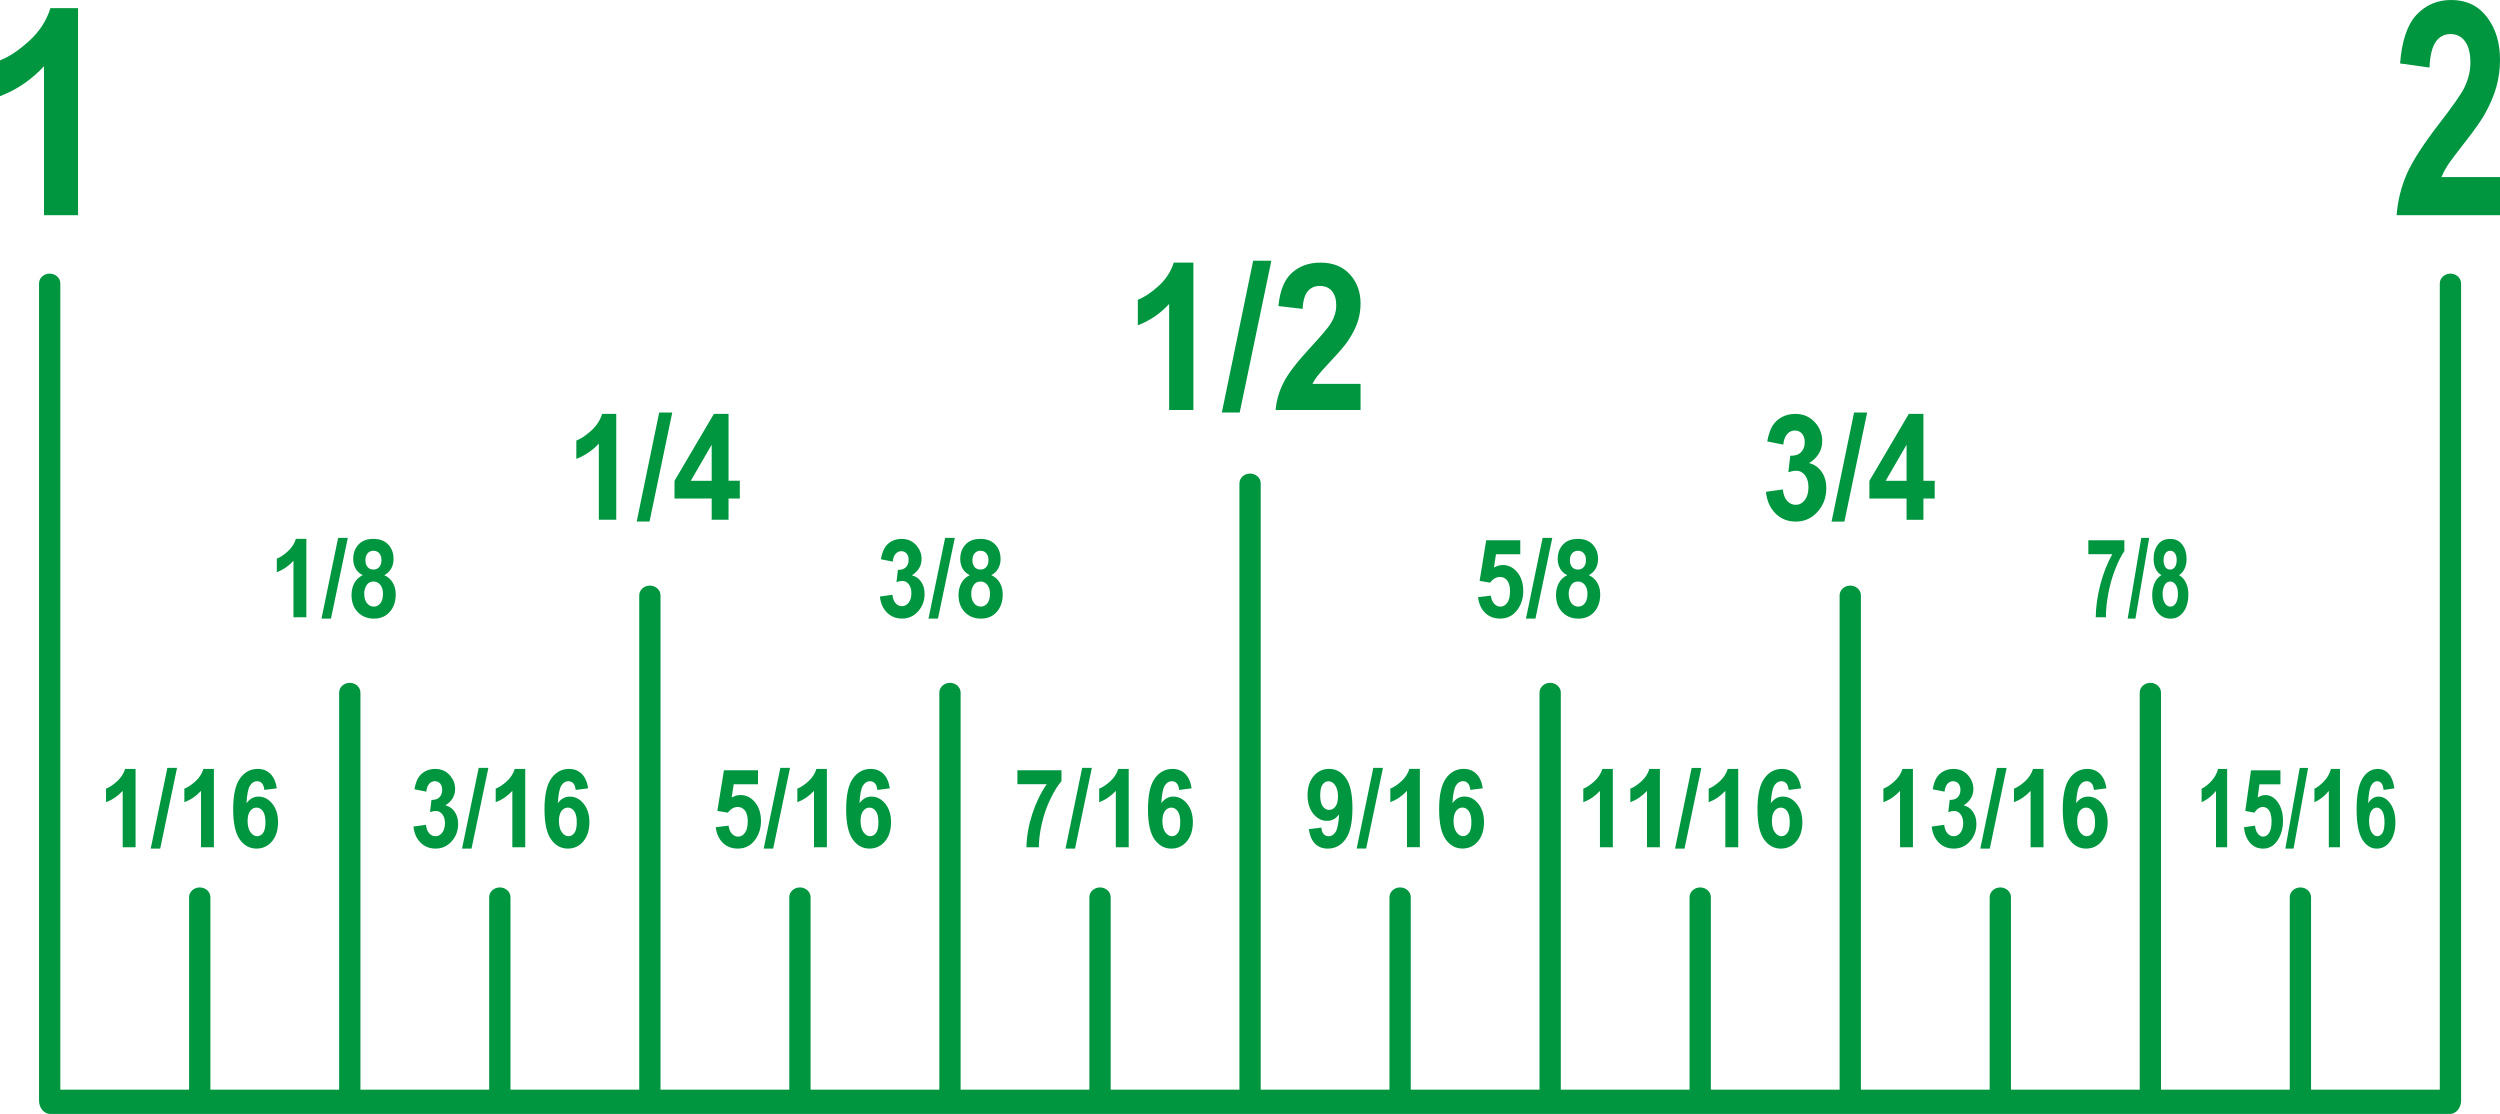 <?xml version="1.0" encoding="UTF-8" standalone="no"?><svg xmlns="http://www.w3.org/2000/svg" xmlns:xlink="http://www.w3.org/1999/xlink" fill="#009640" height="423.3" preserveAspectRatio="xMidYMid meet" version="1" viewBox="-0.0 -0.0 950.0 423.3" width="950" zoomAndPan="magnify"><g id="change1_1"><path d="M51.518,321.96h-4.897v-21.421c-1.789,1.942-3.898,3.378-6.326,4.309v-5.158c1.278-.486,2.666-1.406,4.165-2.761s2.527-2.936,3.084-4.743h3.973v29.776Zm5.751,.506l6.326-30.666h3.677l-6.396,30.666h-3.607Zm24.014-.506h-4.897v-21.421c-1.789,1.942-3.898,3.378-6.326,4.309v-5.158c1.278-.486,2.666-1.406,4.165-2.761s2.527-2.936,3.084-4.743h3.973v29.776Zm23.91-22.392l-4.74,.607c-.116-1.133-.418-1.969-.906-2.508-.488-.539-1.121-.809-1.899-.809-1.034,0-1.908,.54-2.623,1.618-.715,1.079-1.165,3.324-1.351,6.736,1.22-1.672,2.736-2.508,4.548-2.508,2.045,0,3.796,.904,5.254,2.71,1.458,1.807,2.187,4.14,2.187,6.999,0,3.034-.767,5.468-2.3,7.302-1.534,1.834-3.503,2.751-5.908,2.751-2.579,0-4.7-1.163-6.361-3.489-1.661-2.326-2.492-6.139-2.492-11.439,0-5.434,.865-9.352,2.597-11.753,1.731-2.4,3.979-3.601,6.744-3.601,1.94,0,3.546,.631,4.818,1.891,1.272,1.261,2.083,3.092,2.431,5.492Zm-11.101,12.4c0,1.848,.366,3.274,1.098,4.278,.732,1.005,1.568,1.507,2.509,1.507,.906,0,1.661-.411,2.266-1.234,.604-.822,.906-2.171,.906-4.046,0-1.928-.325-3.341-.976-4.238-.651-.897-1.464-1.345-2.44-1.345-.941,0-1.737,.428-2.388,1.285-.651,.857-.976,2.121-.976,3.793Zm22.321-77.416h-4.897v-21.421c-1.789,1.942-3.898,3.378-6.326,4.309v-5.158c1.278-.485,2.666-1.406,4.165-2.761,1.499-1.355,2.527-2.936,3.084-4.743h3.973v29.776Zm5.751,.506l6.326-30.666h3.677l-6.396,30.666h-3.607Zm15.684-16.506c-1.266-.62-2.187-1.473-2.762-2.559-.575-1.085-.863-2.276-.863-3.57,0-2.212,.665-4.039,1.995-5.482,1.33-1.443,3.221-2.164,5.672-2.164,2.428,0,4.313,.722,5.655,2.164,1.342,1.443,2.013,3.27,2.013,5.482,0,1.376-.308,2.599-.924,3.671-.616,1.072-1.481,1.891-2.597,2.458,1.417,.661,2.495,1.625,3.233,2.893,.738,1.268,1.107,2.731,1.107,4.39,0,2.738-.752,4.963-2.257,6.675-1.505,1.713-3.506,2.569-6.003,2.569-2.324,0-4.258-.708-5.803-2.124-1.824-1.672-2.736-3.965-2.736-6.878,0-1.605,.343-3.078,1.028-4.42,.685-1.342,1.766-2.377,3.241-3.105Zm.558,6.979c0,1.565,.346,2.785,1.037,3.661,.691,.877,1.554,1.315,2.588,1.315,1.011,0,1.847-.421,2.509-1.264,.662-.843,.993-2.06,.993-3.651,0-1.389-.337-2.505-1.011-3.348-.674-.843-1.528-1.264-2.562-1.264-1.197,0-2.088,.479-2.675,1.436-.587,.958-.88,1.996-.88,3.115Zm.453-12.703c0,1.133,.276,2.016,.828,2.65,.552,.634,1.287,.951,2.204,.951,.929,0,1.673-.32,2.231-.961,.558-.64,.836-1.527,.836-2.66,0-1.065-.276-1.918-.828-2.559-.552-.64-1.281-.961-2.187-.961-.941,0-1.69,.324-2.248,.971-.558,.647-.837,1.504-.837,2.569Zm314.628-57.027h-9.211v-40.293c-3.365,3.653-7.332,6.354-11.899,8.104v-9.702c2.404-.913,5.015-2.644,7.834-5.194,2.819-2.549,4.753-5.523,5.802-8.922h7.474v56.007Zm10.817,.951l11.899-57.682h6.916l-12.03,57.682h-6.785Zm52.71-10.882v9.931h-32.288c.349-3.754,1.398-7.311,3.147-10.673,1.748-3.361,5.201-7.819,10.358-13.374,4.152-4.49,6.698-7.534,7.638-9.132,1.267-2.207,1.901-4.388,1.901-6.544,0-2.384-.552-4.217-1.655-5.498-1.104-1.281-2.628-1.922-4.573-1.922-1.924,0-3.453,.672-4.589,2.017-1.137,1.345-1.792,3.577-1.966,6.697l-9.178-1.065c.546-5.884,2.262-10.108,5.146-12.67,2.885-2.562,6.49-3.843,10.817-3.843,4.742,0,8.468,1.484,11.178,4.452,2.71,2.968,4.065,6.658,4.065,11.072,0,2.511-.388,4.902-1.164,7.172-.776,2.27-2.005,4.648-3.688,7.134-1.114,1.649-3.125,4.021-6.031,7.115-2.907,3.095-4.748,5.15-5.523,6.164-.776,1.015-1.405,2.004-1.885,2.968h18.291ZM157.12,314.092l4.74-.668c.151,1.403,.558,2.475,1.22,3.216,.662,.742,1.464,1.113,2.405,1.113,1.011,0,1.862-.445,2.553-1.335,.691-.89,1.037-2.09,1.037-3.601,0-1.429-.331-2.562-.993-3.398-.662-.836-1.47-1.254-2.422-1.254-.627,0-1.377,.142-2.248,.425l.54-4.632c1.324,.04,2.335-.293,3.032-1.001,.697-.708,1.046-1.649,1.046-2.822,0-.998-.256-1.793-.767-2.387-.511-.593-1.191-.89-2.039-.89-.837,0-1.551,.337-2.144,1.011-.592,.674-.953,1.659-1.08,2.953l-4.514-.89c.314-1.793,.787-3.226,1.42-4.298,.633-1.072,1.516-1.915,2.649-2.529,1.133-.614,2.402-.92,3.808-.92,2.405,0,4.333,.89,5.786,2.67,1.196,1.456,1.795,3.102,1.795,4.936,0,2.603-1.226,4.68-3.677,6.23,1.464,.364,2.634,1.18,3.511,2.447,.877,1.268,1.316,2.798,1.316,4.592,0,2.603-.819,4.821-2.457,6.655-1.638,1.834-3.677,2.751-6.117,2.751-2.312,0-4.229-.772-5.751-2.316-1.522-1.544-2.405-3.563-2.649-6.058Zm18.455,8.374l6.326-30.666h3.677l-6.396,30.666h-3.607Zm24.014-.506h-4.897v-21.421c-1.789,1.942-3.898,3.378-6.326,4.309v-5.158c1.278-.486,2.666-1.406,4.165-2.761s2.527-2.936,3.084-4.743h3.973v29.776Zm23.91-22.392l-4.74,.607c-.116-1.133-.418-1.969-.906-2.508-.488-.539-1.121-.809-1.899-.809-1.034,0-1.908,.54-2.623,1.618-.715,1.079-1.165,3.324-1.351,6.736,1.22-1.672,2.736-2.508,4.548-2.508,2.045,0,3.796,.904,5.254,2.71,1.458,1.807,2.187,4.14,2.187,6.999,0,3.034-.767,5.468-2.3,7.302-1.534,1.834-3.503,2.751-5.908,2.751-2.579,0-4.7-1.163-6.361-3.489-1.661-2.326-2.492-6.139-2.492-11.439,0-5.434,.865-9.352,2.597-11.753,1.731-2.4,3.979-3.601,6.744-3.601,1.94,0,3.546,.631,4.818,1.891,1.272,1.261,2.083,3.092,2.431,5.492Zm-11.101,12.4c0,1.848,.366,3.274,1.098,4.278,.732,1.005,1.568,1.507,2.509,1.507,.906,0,1.661-.411,2.265-1.234,.604-.822,.906-2.171,.906-4.046,0-1.928-.325-3.341-.976-4.238-.651-.897-1.464-1.345-2.44-1.345-.941,0-1.737,.428-2.388,1.285-.651,.857-.976,2.121-.976,3.793Zm21.774-114.46h-6.618v-28.948c-2.418,2.624-5.268,4.565-8.549,5.823v-6.971c1.727-.656,3.603-1.9,5.629-3.731,2.025-1.831,3.415-3.968,4.168-6.41h5.37v40.238Zm7.772,.683l8.549-41.441h4.969l-8.643,41.441h-4.875Zm28.496-.683v-8.064h-14.13v-6.725l14.978-25.45h5.558v25.422h4.286v6.752h-4.286v8.064h-6.406Zm0-14.816v-13.695l-7.936,13.695h7.936Zm1.549,131.642l4.88-.587c.139,1.281,.552,2.296,1.237,3.044,.685,.749,1.475,1.123,2.37,1.123,1.022,0,1.888-.482,2.597-1.446,.709-.964,1.063-2.417,1.063-4.359,0-1.82-.352-3.186-1.054-4.096-.703-.91-1.618-1.365-2.745-1.365-1.406,0-2.666,.722-3.782,2.164l-3.973-.668,2.509-15.434h12.948v5.32h-9.236l-.767,5.037c1.092-.634,2.207-.951,3.346-.951,2.172,0,4.014,.917,5.524,2.751,1.51,1.834,2.265,4.214,2.265,7.141,0,2.441-.61,4.619-1.83,6.534-1.662,2.616-3.968,3.924-6.919,3.924-2.359,0-4.281-.735-5.768-2.205-1.487-1.47-2.376-3.445-2.666-5.927Zm18.211,8.132l6.326-30.666h3.677l-6.396,30.666h-3.607Zm24.014-.506h-4.897v-21.421c-1.789,1.942-3.898,3.378-6.326,4.309v-5.158c1.278-.486,2.666-1.406,4.165-2.761s2.527-2.936,3.084-4.743h3.973v29.776Zm23.91-22.392l-4.74,.607c-.116-1.133-.418-1.969-.906-2.508-.488-.539-1.121-.809-1.899-.809-1.034,0-1.908,.54-2.623,1.618-.715,1.079-1.165,3.324-1.351,6.736,1.22-1.672,2.736-2.508,4.548-2.508,2.045,0,3.796,.904,5.254,2.71,1.458,1.807,2.187,4.14,2.187,6.999,0,3.034-.767,5.468-2.3,7.302-1.534,1.834-3.503,2.751-5.908,2.751-2.579,0-4.7-1.163-6.361-3.489-1.661-2.326-2.492-6.139-2.492-11.439,0-5.434,.865-9.352,2.597-11.753,1.731-2.4,3.979-3.601,6.744-3.601,1.94,0,3.546,.631,4.819,1.891,1.272,1.261,2.083,3.092,2.431,5.492Zm-11.101,12.4c0,1.848,.366,3.274,1.098,4.278,.732,1.005,1.568,1.507,2.509,1.507,.906,0,1.661-.411,2.265-1.234,.604-.822,.906-2.171,.906-4.046,0-1.928-.325-3.341-.976-4.238-.651-.897-1.464-1.345-2.44-1.345-.941,0-1.737,.428-2.388,1.285-.651,.857-.976,2.121-.976,3.793Zm7.348-85.285l4.74-.668c.151,1.403,.558,2.475,1.22,3.216,.662,.742,1.464,1.113,2.405,1.113,1.011,0,1.862-.445,2.553-1.335,.691-.89,1.037-2.09,1.037-3.601,0-1.429-.331-2.562-.993-3.398-.662-.836-1.47-1.254-2.422-1.254-.627,0-1.377,.142-2.248,.425l.54-4.632c1.324,.04,2.335-.293,3.032-1.001,.697-.708,1.046-1.649,1.046-2.822,0-.998-.256-1.793-.767-2.387-.511-.593-1.191-.89-2.039-.89-.837,0-1.551,.337-2.144,1.011-.592,.674-.953,1.659-1.08,2.953l-4.514-.89c.314-1.793,.787-3.226,1.42-4.298,.633-1.072,1.516-1.915,2.649-2.528,1.133-.614,2.402-.92,3.808-.92,2.405,0,4.333,.89,5.786,2.67,1.196,1.456,1.795,3.102,1.795,4.936,0,2.603-1.226,4.68-3.677,6.23,1.464,.364,2.634,1.18,3.511,2.447,.877,1.268,1.316,2.798,1.316,4.592,0,2.603-.819,4.821-2.457,6.655-1.638,1.834-3.677,2.751-6.117,2.751-2.312,0-4.229-.772-5.751-2.316-1.522-1.544-2.405-3.563-2.649-6.058Zm18.455,8.374l6.326-30.666h3.677l-6.396,30.666h-3.607Zm15.684-16.506c-1.266-.62-2.187-1.473-2.762-2.559-.575-1.085-.863-2.276-.863-3.57,0-2.212,.665-4.039,1.995-5.482,1.33-1.443,3.221-2.164,5.672-2.164,2.428,0,4.313,.722,5.655,2.164,1.342,1.443,2.013,3.27,2.013,5.482,0,1.376-.308,2.599-.924,3.671-.616,1.072-1.481,1.891-2.596,2.458,1.417,.661,2.495,1.625,3.233,2.893,.738,1.268,1.106,2.731,1.106,4.39,0,2.738-.752,4.963-2.257,6.675-1.505,1.713-3.506,2.569-6.004,2.569-2.324,0-4.258-.708-5.803-2.124-1.824-1.672-2.736-3.965-2.736-6.878,0-1.605,.343-3.078,1.028-4.42,.685-1.342,1.766-2.377,3.241-3.105Zm.558,6.979c0,1.565,.346,2.785,1.037,3.661,.691,.877,1.554,1.315,2.588,1.315,1.011,0,1.847-.421,2.509-1.264,.662-.843,.993-2.06,.993-3.651,0-1.389-.337-2.505-1.011-3.348-.674-.843-1.528-1.264-2.562-1.264-1.197,0-2.089,.479-2.675,1.436-.587,.958-.88,1.996-.88,3.115Zm.453-12.703c0,1.133,.276,2.016,.828,2.65,.552,.634,1.287,.951,2.205,.951,.929,0,1.673-.32,2.231-.961,.558-.64,.837-1.527,.837-2.66,0-1.065-.276-1.918-.828-2.559-.552-.64-1.281-.961-2.187-.961-.941,0-1.69,.324-2.248,.971-.557,.647-.836,1.504-.836,2.569Zm17.092,85.164v-5.28h16.747v4.127c-1.383,1.578-2.788,3.843-4.217,6.797-1.429,2.953-2.518,6.092-3.268,9.416-.749,3.324-1.118,6.294-1.106,8.91h-4.723c.081-4.099,.81-8.28,2.187-12.541,1.377-4.261,3.215-8.071,5.516-11.429h-11.136Zm18.281,24.476l6.326-30.666h3.677l-6.395,30.666h-3.607Zm24.014-.506h-4.897v-21.421c-1.789,1.942-3.898,3.378-6.326,4.309v-5.158c1.278-.486,2.666-1.406,4.165-2.761,1.499-1.355,2.527-2.936,3.084-4.743h3.973v29.776Zm23.91-22.392l-4.74,.607c-.116-1.133-.418-1.969-.906-2.508-.488-.539-1.121-.809-1.899-.809-1.034,0-1.908,.54-2.623,1.618-.714,1.079-1.165,3.324-1.351,6.736,1.22-1.672,2.736-2.508,4.548-2.508,2.045,0,3.796,.904,5.254,2.71,1.458,1.807,2.187,4.14,2.187,6.999,0,3.034-.767,5.468-2.3,7.302-1.533,1.834-3.503,2.751-5.908,2.751-2.579,0-4.7-1.163-6.361-3.489-1.661-2.326-2.492-6.139-2.492-11.439,0-5.434,.865-9.352,2.597-11.753,1.731-2.4,3.979-3.601,6.744-3.601,1.94,0,3.546,.631,4.818,1.891,1.272,1.261,2.083,3.092,2.431,5.492Zm-11.101,12.4c0,1.848,.366,3.274,1.098,4.278,.732,1.005,1.569,1.507,2.509,1.507,.906,0,1.661-.411,2.266-1.234,.604-.822,.906-2.171,.906-4.046,0-1.928-.325-3.341-.976-4.238-.651-.897-1.464-1.345-2.44-1.345-.941,0-1.737,.428-2.387,1.285-.651,.857-.976,2.121-.976,3.793Zm55.638,3.115l4.74-.607c.116,1.119,.418,1.949,.906,2.488,.488,.539,1.133,.809,1.934,.809,1.011,0,1.87-.539,2.579-1.618,.709-1.079,1.161-3.317,1.359-6.716-1.231,1.659-2.771,2.488-4.618,2.488-2.01,0-3.744-.9-5.202-2.7-1.458-1.8-2.187-4.143-2.187-7.029,0-3.007,.77-5.431,2.309-7.272,1.539-1.841,3.5-2.761,5.882-2.761,2.591,0,4.717,1.163,6.378,3.489,1.661,2.326,2.492,6.153,2.492,11.479,0,5.421-.866,9.332-2.597,11.732-1.731,2.4-3.985,3.601-6.762,3.601-1.998,0-3.613-.617-4.845-1.851-1.232-1.234-2.022-3.078-2.37-5.532Zm11.084-12.42c0-1.834-.363-3.257-1.089-4.268-.726-1.011-1.566-1.517-2.518-1.517-.906,0-1.658,.415-2.257,1.244-.599,.829-.898,2.188-.898,4.076,0,1.915,.325,3.321,.976,4.218,.65,.897,1.464,1.345,2.44,1.345,.941,0,1.734-.431,2.379-1.295,.645-.863,.967-2.131,.967-3.803Zm7.093,19.783l6.326-30.666h3.677l-6.395,30.666h-3.607Zm24.014-.506h-4.897v-21.421c-1.789,1.942-3.898,3.378-6.326,4.309v-5.158c1.278-.486,2.666-1.406,4.165-2.761,1.499-1.355,2.527-2.936,3.084-4.743h3.973v29.776Zm23.91-22.392l-4.74,.607c-.116-1.133-.418-1.969-.906-2.508-.488-.539-1.121-.809-1.899-.809-1.034,0-1.908,.539-2.623,1.618-.714,1.079-1.165,3.324-1.351,6.736,1.22-1.672,2.736-2.508,4.548-2.508,2.045,0,3.796,.904,5.254,2.71,1.458,1.807,2.187,4.14,2.187,6.999,0,3.034-.767,5.468-2.3,7.302-1.533,1.834-3.503,2.751-5.908,2.751-2.579,0-4.7-1.163-6.361-3.489-1.661-2.326-2.492-6.139-2.492-11.439,0-5.434,.865-9.352,2.597-11.753,1.731-2.4,3.979-3.601,6.744-3.601,1.94,0,3.546,.631,4.818,1.891,1.272,1.261,2.083,3.092,2.431,5.492Zm-11.101,12.4c0,1.848,.366,3.274,1.098,4.278,.732,1.005,1.569,1.507,2.509,1.507,.906,0,1.661-.411,2.266-1.234,.604-.822,.906-2.171,.906-4.046,0-1.928-.325-3.341-.976-4.238-.651-.897-1.464-1.345-2.44-1.345-.941,0-1.737,.428-2.387,1.285-.651,.857-.976,2.121-.976,3.793Zm9.302-85.022l4.879-.587c.14,1.281,.552,2.296,1.237,3.044,.685,.749,1.475,1.123,2.37,1.123,1.022,0,1.888-.482,2.597-1.446,.708-.964,1.063-2.417,1.063-4.359,0-1.82-.351-3.186-1.054-4.096s-1.618-1.365-2.745-1.365c-1.406,0-2.666,.722-3.782,2.164l-3.973-.668,2.509-15.434h12.948v5.32h-9.236l-.767,5.037c1.092-.634,2.207-.951,3.346-.951,2.172,0,4.014,.917,5.524,2.751,1.51,1.834,2.266,4.214,2.266,7.141,0,2.441-.61,4.619-1.83,6.534-1.661,2.616-3.968,3.924-6.918,3.924-2.359,0-4.281-.735-5.768-2.205-1.487-1.47-2.376-3.445-2.666-5.927Zm18.211,8.132l6.326-30.666h3.677l-6.395,30.666h-3.607Zm15.684-16.506c-1.266-.62-2.187-1.473-2.762-2.559-.575-1.085-.863-2.276-.863-3.57,0-2.212,.665-4.039,1.995-5.482,1.33-1.443,3.221-2.164,5.672-2.164,2.428,0,4.313,.722,5.655,2.164,1.342,1.443,2.013,3.27,2.013,5.482,0,1.376-.308,2.599-.924,3.671-.616,1.072-1.481,1.891-2.596,2.458,1.417,.661,2.495,1.625,3.233,2.893,.738,1.268,1.106,2.731,1.106,4.39,0,2.738-.752,4.963-2.257,6.675-1.505,1.713-3.506,2.569-6.004,2.569-2.324,0-4.258-.708-5.803-2.124-1.824-1.672-2.736-3.965-2.736-6.878,0-1.605,.343-3.078,1.028-4.42,.685-1.342,1.766-2.377,3.241-3.105Zm.558,6.979c0,1.565,.346,2.785,1.037,3.661,.691,.877,1.554,1.315,2.588,1.315,1.011,0,1.847-.421,2.509-1.264,.662-.843,.993-2.06,.993-3.651,0-1.389-.337-2.505-1.011-3.348-.674-.843-1.528-1.264-2.562-1.264-1.197,0-2.089,.479-2.675,1.436-.587,.958-.88,1.996-.88,3.115Zm.453-12.703c0,1.133,.276,2.016,.828,2.65,.552,.634,1.287,.951,2.205,.951,.929,0,1.673-.32,2.231-.961,.558-.64,.837-1.527,.837-2.66,0-1.065-.276-1.918-.828-2.559-.552-.64-1.281-.961-2.187-.961-.941,0-1.69,.324-2.248,.971-.557,.647-.836,1.504-.836,2.569Zm16.315,109.134h-4.897v-21.421c-1.789,1.942-3.898,3.378-6.326,4.309v-5.158c1.278-.486,2.666-1.406,4.165-2.761,1.499-1.355,2.527-2.936,3.084-4.743h3.973v29.776Zm17.88,0h-4.897v-21.421c-1.789,1.942-3.898,3.378-6.326,4.309v-5.158c1.278-.486,2.666-1.406,4.165-2.761,1.499-1.355,2.527-2.936,3.084-4.743h3.973v29.776Zm5.751,.506l6.326-30.666h3.677l-6.395,30.666h-3.607Zm24.014-.506h-4.897v-21.421c-1.789,1.942-3.898,3.378-6.326,4.309v-5.158c1.278-.486,2.666-1.406,4.165-2.761,1.499-1.355,2.527-2.936,3.084-4.743h3.973v29.776Zm23.91-22.392l-4.74,.607c-.116-1.133-.418-1.969-.906-2.508-.488-.539-1.121-.809-1.899-.809-1.034,0-1.908,.54-2.623,1.618-.714,1.079-1.165,3.324-1.351,6.736,1.22-1.672,2.736-2.508,4.548-2.508,2.045,0,3.796,.904,5.254,2.71,1.458,1.807,2.187,4.14,2.187,6.999,0,3.034-.767,5.468-2.3,7.302-1.533,1.834-3.503,2.751-5.908,2.751-2.579,0-4.7-1.163-6.361-3.489-1.661-2.326-2.492-6.139-2.492-11.439,0-5.434,.865-9.352,2.597-11.753,1.731-2.4,3.979-3.601,6.744-3.601,1.94,0,3.546,.631,4.818,1.891,1.272,1.261,2.083,3.092,2.431,5.492Zm-11.101,12.4c0,1.848,.366,3.274,1.098,4.278,.732,1.005,1.569,1.507,2.509,1.507,.906,0,1.661-.411,2.266-1.234,.604-.822,.906-2.171,.906-4.046,0-1.928-.325-3.341-.976-4.238-.651-.897-1.464-1.345-2.44-1.345-.941,0-1.737,.428-2.387,1.285-.651,.857-.976,2.121-.976,3.793Zm53.584,9.993h-4.897v-21.421c-1.789,1.942-3.898,3.378-6.326,4.309v-5.158c1.278-.486,2.666-1.406,4.165-2.761,1.499-1.355,2.527-2.936,3.084-4.743h3.973v29.776Zm7.145-7.869l4.74-.668c.151,1.403,.558,2.475,1.22,3.216,.662,.742,1.464,1.113,2.405,1.113,1.011,0,1.862-.445,2.553-1.335,.691-.89,1.037-2.09,1.037-3.601,0-1.429-.331-2.562-.993-3.398-.662-.836-1.47-1.254-2.422-1.254-.627,0-1.377,.142-2.248,.425l.54-4.632c1.324,.04,2.335-.293,3.032-1.001,.697-.708,1.046-1.649,1.046-2.822,0-.998-.256-1.793-.767-2.387-.511-.593-1.191-.89-2.039-.89-.837,0-1.551,.337-2.144,1.011-.592,.674-.953,1.659-1.08,2.953l-4.513-.89c.314-1.793,.787-3.226,1.42-4.298,.633-1.072,1.516-1.915,2.649-2.529,1.133-.614,2.402-.92,3.808-.92,2.405,0,4.333,.89,5.786,2.67,1.196,1.456,1.795,3.102,1.795,4.936,0,2.603-1.226,4.68-3.677,6.23,1.464,.364,2.634,1.18,3.511,2.447,.877,1.268,1.316,2.798,1.316,4.592,0,2.603-.819,4.821-2.457,6.655-1.638,1.834-3.677,2.751-6.117,2.751-2.312,0-4.229-.772-5.751-2.316-1.522-1.544-2.405-3.563-2.649-6.058Zm18.455,8.374l6.326-30.666h3.677l-6.395,30.666h-3.607Zm24.014-.506h-4.897v-21.421c-1.789,1.942-3.898,3.378-6.326,4.309v-5.158c1.278-.486,2.666-1.406,4.165-2.761,1.499-1.355,2.527-2.936,3.084-4.743h3.973v29.776Zm23.91-22.392l-4.74,.607c-.116-1.133-.418-1.969-.906-2.508-.488-.539-1.121-.809-1.899-.809-1.034,0-1.908,.54-2.623,1.618-.714,1.079-1.165,3.324-1.351,6.736,1.22-1.672,2.736-2.508,4.549-2.508,2.045,0,3.796,.904,5.254,2.71,1.458,1.807,2.187,4.14,2.187,6.999,0,3.034-.767,5.468-2.3,7.302-1.533,1.834-3.503,2.751-5.908,2.751-2.579,0-4.7-1.163-6.361-3.489-1.661-2.326-2.492-6.139-2.492-11.439,0-5.434,.865-9.352,2.597-11.753,1.731-2.4,3.979-3.601,6.744-3.601,1.94,0,3.546,.631,4.818,1.891,1.272,1.261,2.083,3.092,2.431,5.492Zm-11.101,12.4c0,1.848,.366,3.274,1.098,4.278,.732,1.005,1.569,1.507,2.509,1.507,.906,0,1.661-.411,2.266-1.234,.604-.822,.906-2.171,.906-4.046,0-1.928-.325-3.341-.976-4.238-.651-.897-1.464-1.345-2.44-1.345-.941,0-1.737,.428-2.387,1.285-.651,.857-.976,2.121-.976,3.793Zm4.232-101.386v-5.28h13.69v4.127c-1.13,1.578-2.279,3.843-3.448,6.797-1.168,2.953-2.058,6.092-2.671,9.416-.613,3.324-.914,6.294-.904,8.91h-3.861c.066-4.099,.662-8.28,1.788-12.541,1.125-4.261,2.628-8.071,4.509-11.429h-9.103Zm14.944,24.476l5.171-30.666h3.006l-5.228,30.666h-2.949Zm12.821-16.506c-1.035-.62-1.788-1.473-2.258-2.559-.47-1.085-.705-2.276-.705-3.57,0-2.212,.543-4.039,1.631-5.482,1.087-1.443,2.633-2.164,4.637-2.164,1.985,0,3.526,.722,4.623,2.164,1.097,1.443,1.645,3.27,1.645,5.482,0,1.376-.252,2.599-.755,3.671-.504,1.072-1.211,1.891-2.123,2.458,1.159,.661,2.039,1.625,2.643,2.893,.603,1.268,.904,2.731,.904,4.39,0,2.738-.615,4.963-1.845,6.675-1.23,1.713-2.866,2.569-4.908,2.569-1.9,0-3.481-.708-4.744-2.124-1.491-1.672-2.237-3.965-2.237-6.878,0-1.605,.28-3.078,.841-4.42,.56-1.342,1.443-2.377,2.65-3.105Zm.456,6.979c0,1.565,.283,2.785,.848,3.661,.565,.877,1.27,1.315,2.115,1.315,.826,0,1.51-.421,2.051-1.264,.541-.843,.812-2.06,.812-3.651,0-1.389-.276-2.505-.826-3.348-.551-.843-1.249-1.264-2.094-1.264-.978,0-1.707,.479-2.187,1.436-.48,.958-.719,1.996-.719,3.115Zm.37-12.703c0,1.133,.225,2.016,.677,2.65,.451,.634,1.052,.951,1.802,.951,.76,0,1.368-.32,1.823-.961,.456-.64,.684-1.527,.684-2.66,0-1.065-.226-1.918-.677-2.559-.451-.64-1.047-.961-1.788-.961-.769,0-1.382,.324-1.838,.971-.456,.647-.684,1.504-.684,2.569Zm24.151,109.134h-4.232v-21.421c-1.546,1.942-3.369,3.378-5.467,4.309v-5.158c1.104-.486,2.304-1.406,3.6-2.761,1.295-1.355,2.184-2.936,2.666-4.743h3.434v29.776Zm6.386-7.626l4.217-.587c.121,1.281,.477,2.296,1.069,3.044,.592,.749,1.275,1.123,2.048,1.123,.883,0,1.632-.482,2.244-1.446,.612-.964,.919-2.417,.919-4.359,0-1.82-.304-3.186-.911-4.096-.608-.91-1.398-1.365-2.372-1.365-1.215,0-2.304,.722-3.268,2.164l-3.434-.668,2.169-15.434h11.19v5.32h-7.982l-.663,5.037c.944-.634,1.907-.951,2.892-.951,1.877,0,3.469,.917,4.774,2.751,1.305,1.834,1.958,4.214,1.958,7.141,0,2.441-.527,4.619-1.581,6.534-1.436,2.616-3.429,3.924-5.979,3.924-2.038,0-3.7-.735-4.985-2.205-1.285-1.47-2.054-3.445-2.304-5.927Zm15.738,8.132l5.467-30.666h3.178l-5.527,30.666h-3.118Zm20.753-.506h-4.232v-21.421c-1.546,1.942-3.369,3.378-5.467,4.309v-5.158c1.104-.486,2.304-1.406,3.6-2.761,1.295-1.355,2.184-2.936,2.666-4.743h3.434v29.776Zm20.663-22.392l-4.096,.607c-.1-1.133-.362-1.969-.783-2.508-.422-.539-.969-.809-1.642-.809-.894,0-1.649,.54-2.267,1.618-.617,1.079-1.007,3.324-1.167,6.736,1.054-1.672,2.365-2.508,3.931-2.508,1.767,0,3.281,.904,4.541,2.71,1.26,1.807,1.89,4.14,1.89,6.999,0,3.034-.663,5.468-1.988,7.302-1.325,1.834-3.027,2.751-5.105,2.751-2.229,0-4.061-1.163-5.497-3.489-1.436-2.326-2.154-6.139-2.154-11.439,0-5.434,.748-9.352,2.244-11.753,1.496-2.4,3.439-3.601,5.828-3.601,1.677,0,3.065,.631,4.164,1.891,1.099,1.261,1.8,3.092,2.101,5.492Zm-9.593,12.4c0,1.848,.316,3.274,.949,4.278,.633,1.005,1.356,1.507,2.169,1.507,.783,0,1.436-.411,1.958-1.234,.522-.822,.783-2.171,.783-4.046,0-1.928-.281-3.341-.843-4.238-.562-.897-1.265-1.345-2.108-1.345-.813,0-1.501,.428-2.063,1.285-.563,.857-.843,2.121-.843,3.793Zm-229.195-125.093l6.406-.902c.204,1.896,.754,3.344,1.649,4.346,.895,1.002,1.978,1.503,3.25,1.503,1.366,0,2.516-.601,3.45-1.804,.934-1.203,1.401-2.825,1.401-4.866,0-1.932-.447-3.462-1.342-4.592-.895-1.13-1.986-1.695-3.273-1.695-.848,0-1.861,.191-3.038,.574l.73-6.26c1.79,.055,3.156-.396,4.098-1.353,.942-.957,1.413-2.228,1.413-3.813,0-1.349-.345-2.423-1.036-3.226-.691-.802-1.609-1.203-2.755-1.203-1.131,0-2.096,.456-2.897,1.367-.801,.911-1.288,2.242-1.46,3.991l-6.099-1.203c.424-2.423,1.063-4.36,1.919-5.809,.855-1.449,2.049-2.587,3.579-3.417,1.531-.829,3.246-1.244,5.146-1.244,3.25,0,5.856,1.203,7.819,3.608,1.617,1.968,2.426,4.192,2.426,6.67,0,3.517-1.656,6.324-4.969,8.419,1.978,.492,3.56,1.595,4.745,3.308,1.185,1.713,1.778,3.782,1.778,6.205,0,3.517-1.107,6.515-3.321,8.993-2.214,2.479-4.969,3.718-8.266,3.718-3.124,0-5.715-1.043-7.771-3.13-2.057-2.086-3.25-4.815-3.58-8.187Zm24.94,11.317l8.549-41.441h4.969l-8.643,41.441h-4.875Zm28.496-.683v-8.064h-14.13v-6.725l14.978-25.45h5.558v25.422h4.286v6.752h-4.286v8.064h-6.406Zm0-14.816v-13.695l-7.936,13.695h7.936ZM29.659,81.779h-12.941V25.169c-4.728,5.132-10.301,8.927-16.718,11.386v-13.631c3.377-1.283,7.046-3.715,11.007-7.297,3.961-3.582,6.678-7.759,8.151-12.536h10.5V81.779ZM935.217,418.255V107.699c0-2.055-1.812-3.722-4.048-3.722-2.236,0-4.048,1.667-4.048,3.722V414.066h-48.922v-73.121c0-2.055-1.812-3.722-4.048-3.722-2.236,0-4.048,1.667-4.048,3.722v73.121h-48.922v-150.87c0-2.055-1.812-3.722-4.048-3.722s-4.048,1.667-4.048,3.722v150.87h-48.922v-73.121c0-2.055-1.812-3.722-4.048-3.722s-4.048,1.667-4.048,3.722v73.121h-48.922V226.249c0-2.055-1.812-3.722-4.048-3.722-2.236,0-4.048,1.667-4.048,3.722v187.817h-48.922v-73.121c0-2.055-1.812-3.722-4.048-3.722s-4.048,1.667-4.048,3.722v73.121h-48.922v-150.87c0-2.055-1.812-3.722-4.048-3.722-2.236,0-4.048,1.667-4.048,3.722v150.87h-48.922v-73.121c0-2.055-1.812-3.722-4.048-3.722s-4.048,1.667-4.048,3.722v73.121h-48.922V183.675c0-2.055-1.812-3.722-4.048-3.722s-4.048,1.667-4.048,3.722v230.391h-48.922v-73.121c0-2.055-1.812-3.722-4.048-3.722-2.236,0-4.048,1.667-4.048,3.722v73.121h-48.922v-150.87c0-2.055-1.812-3.722-4.048-3.722s-4.048,1.667-4.048,3.722v150.87h-48.922v-73.121c0-2.055-1.812-3.722-4.048-3.722-2.236,0-4.048,1.667-4.048,3.722v73.121h-48.922V226.249c0-2.055-1.812-3.722-4.048-3.722-2.236,0-4.048,1.667-4.048,3.722v187.817h-48.922v-73.121c0-2.055-1.812-3.722-4.048-3.722s-4.048,1.667-4.048,3.722v73.121h-48.922v-150.87c0-2.055-1.812-3.722-4.048-3.722s-4.048,1.667-4.048,3.722v150.87h-48.922v-73.121c0-2.055-1.812-3.722-4.048-3.722-2.236,0-4.048,1.667-4.048,3.722v73.121H22.925V107.699c0-2.055-1.812-3.722-4.048-3.722s-4.048,1.667-4.048,3.722l0,310.557c0,2.797,1.953,5.064,4.363,5.064H930.854c2.409,0,4.363-2.267,4.363-5.064Zm14.783-350.976v14.5h-39.29c.425-5.481,1.701-10.675,3.829-15.584,2.127-4.907,6.329-11.417,12.605-19.528,5.052-6.556,8.15-11,9.294-13.334,1.542-3.222,2.314-6.407,2.314-9.556,0-3.481-.672-6.157-2.014-8.028-1.343-1.87-3.198-2.806-5.564-2.806-2.34,0-4.202,.982-5.584,2.944-1.383,1.964-2.181,5.222-2.393,9.778l-11.169-1.556c.664-8.592,2.752-14.759,6.263-18.5,3.51-3.741,7.898-5.611,13.163-5.611,5.77,0,10.304,2.167,13.602,6.5,3.297,4.333,4.946,9.722,4.946,16.167,0,3.667-.472,7.158-1.416,10.472-.944,3.315-2.44,6.787-4.487,10.417-1.356,2.408-3.803,5.871-7.34,10.389-3.537,4.519-5.778,7.519-6.721,9-.944,1.482-1.709,2.926-2.294,4.333h22.258Z"/></g></svg>
